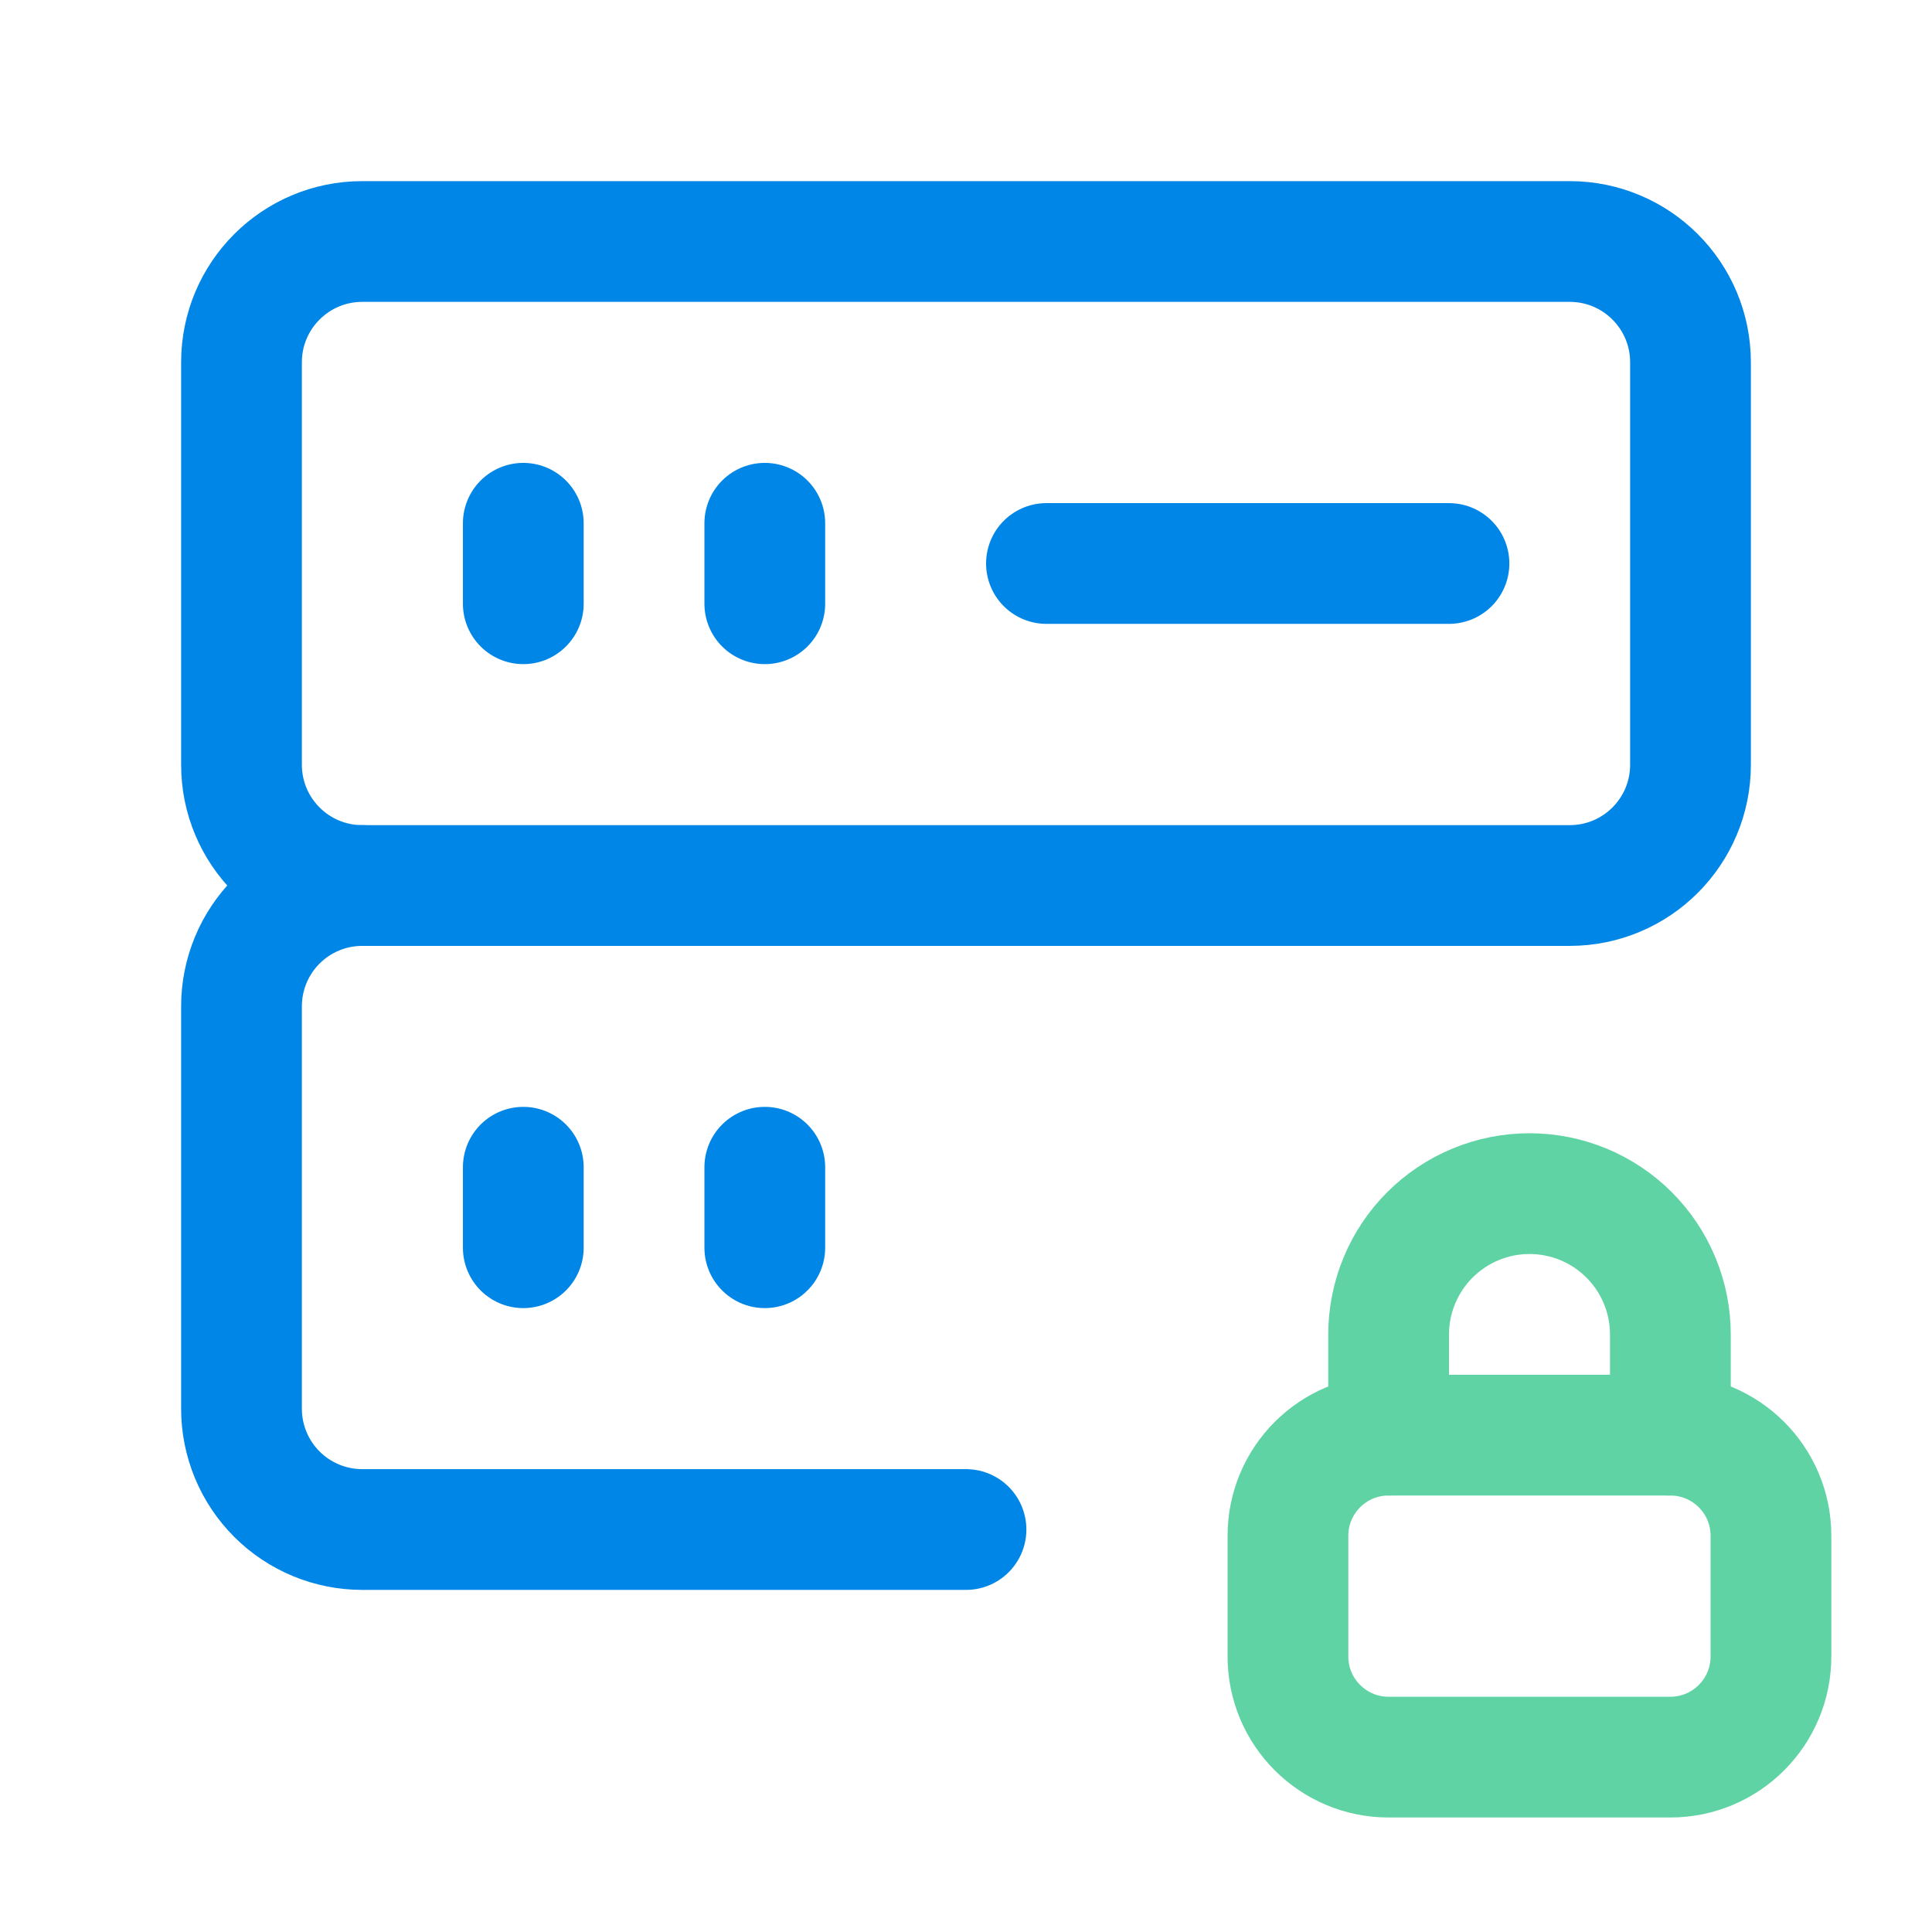 <svg width="56" height="56" viewBox="0 0 56 56" fill="none" xmlns="http://www.w3.org/2000/svg">
<g clip-path="url(#clip0_384_1420)">
<g clip-path="url(#clip1_384_1420)">
<path d="M15.168 33.833V36.166" stroke="#0086E7" stroke-width="3.5" stroke-linecap="round" stroke-linejoin="round"/>
<path d="M22.168 33.833V36.166" stroke="#0086E7" stroke-width="3.5" stroke-linecap="round" stroke-linejoin="round"/>
<path d="M30.332 16.333H41.999" stroke="#0086E7" stroke-width="3.5" stroke-linecap="round" stroke-linejoin="round"/>
<path d="M45.5 7H10.5C8.567 7 7 8.567 7 10.5V22.167C7 24.1 8.567 25.667 10.5 25.667H45.5C47.433 25.667 49 24.1 49 22.167V10.5C49 8.567 47.433 7 45.5 7Z" stroke="#0086E7" stroke-width="3.5" stroke-linecap="round" stroke-linejoin="round"/>
<path d="M28 44.334H10.5C9.572 44.334 8.681 43.965 8.025 43.309C7.369 42.652 7 41.762 7 40.834V29.167C7 28.239 7.369 27.349 8.025 26.692C8.681 26.036 9.572 25.667 10.5 25.667" stroke="#0086E7" stroke-width="3.5" stroke-linecap="round" stroke-linejoin="round"/>
<path d="M15.168 15.167V17.5" stroke="#0086E7" stroke-width="3.5" stroke-linecap="round" stroke-linejoin="round"/>
<path d="M22.168 15.167V17.5" stroke="#0086E7" stroke-width="3.5" stroke-linecap="round" stroke-linejoin="round"/>
<path d="M48.415 41.598H40.249C38.638 41.598 37.332 42.904 37.332 44.514V48.014C37.332 49.625 38.638 50.931 40.249 50.931H48.415C50.026 50.931 51.332 49.625 51.332 48.014V44.514C51.332 42.904 50.026 41.598 48.415 41.598Z" stroke="#60D3A4" stroke-width="3.5" stroke-linecap="round" stroke-linejoin="round"/>
<path d="M40.25 41.598V38.681C40.25 37.598 40.68 36.56 41.446 35.794C42.212 35.028 43.25 34.598 44.333 34.598C45.416 34.598 46.455 35.028 47.221 35.794C47.986 36.56 48.417 37.598 48.417 38.681V41.598" stroke="#60D3A4" stroke-width="3.5" stroke-linecap="round" stroke-linejoin="round"/>
</g>
</g>
<defs>
<clipPath id="clip0_384_1420">
<rect width="56" height="56" fill="white"/>
</clipPath>
<clipPath id="clip1_384_1420">
<rect width="56" height="56" fill="white"/>
</clipPath>
</defs>
</svg>
